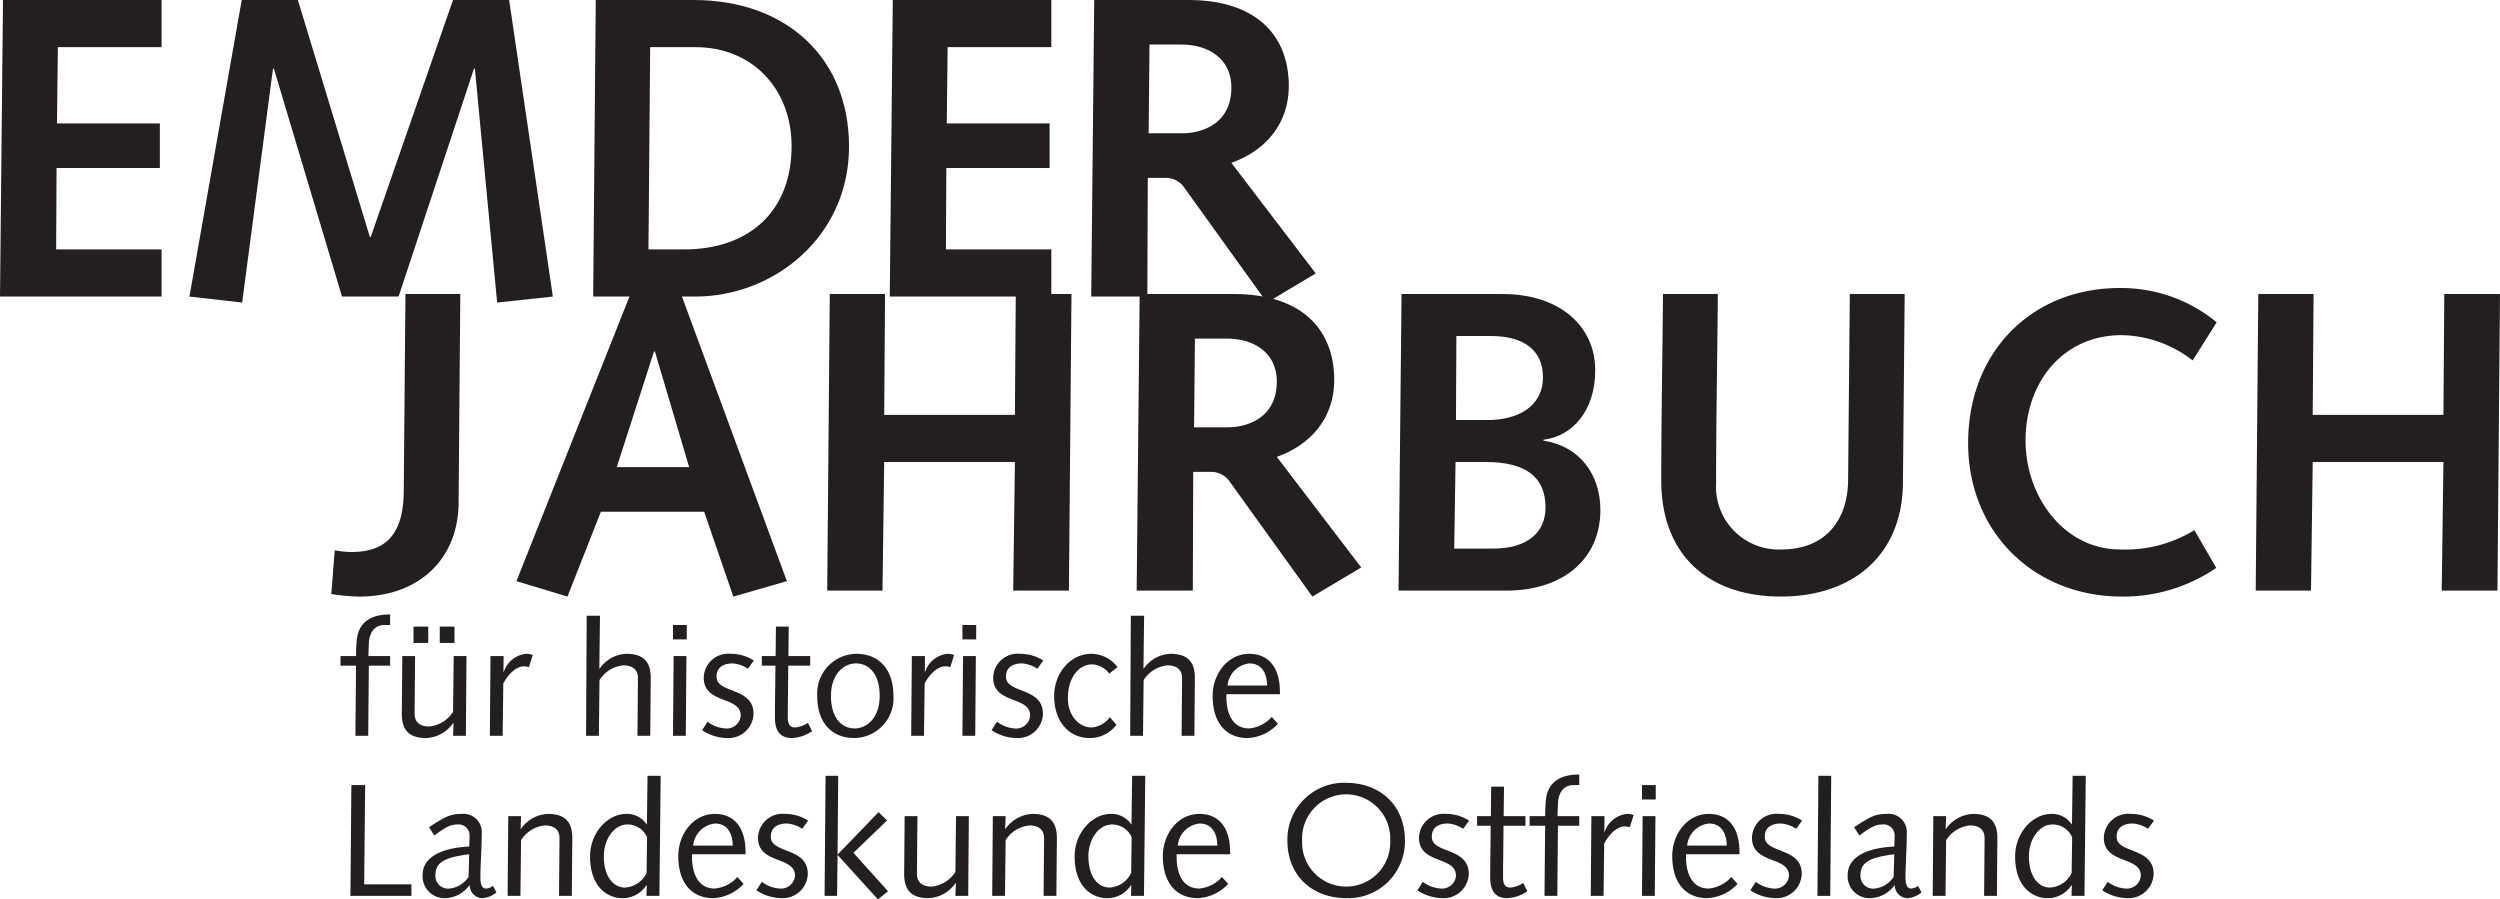 <svg xmlns="http://www.w3.org/2000/svg" viewBox="0 0 281.101 101.13">
  <path d="M-192.193-790.294c3.903-1.397,6.457-4.433,6.457-8.674,0-5.301-3.277-9.637-11.324-9.637h-10.553l-.337,33.346h6.312l.048-13.348h1.927a2.526,2.526,0,0,1,2.217,1.156l9.252,12.866,5.493-3.277Zm-5.493-3.325h-3.807l.096-9.975h3.566c3.132,0,5.638,1.638,5.638,4.819C-192.193-794.438-195.856-793.619-197.687-793.619Z" transform="translate(330.647 808.605)" fill="#231f20"/>
  <polygon points="100.046 33.346 118.213 33.346 118.213 28.045 106.359 28.045 106.407 18.889 118.02 18.889 118.02 13.878 106.455 13.878 106.552 5.301 118.213 5.301 118.213 0 100.384 0 100.046 33.346" fill="#231f20"/>
  <path d="M-252.674-808.605h-10.987l-.289,33.346h11.469c8.866,0,17.299-6.746,17.299-16.865C-235.182-802.052-242.169-808.605-252.674-808.605ZM-253.734-780.56h-4l.193-22.744h5.06c6.553,0,10.842,4.819,10.842,11.131C-241.639-784.752-246.506-780.56-253.734-780.56Z" transform="translate(330.647 808.605)" fill="#231f20"/>
  <polygon points="21.301 33.346 27.228 34.02 30.697 7.71 30.794 7.71 38.456 33.346 44.816 33.346 53.297 7.71 53.394 7.71 55.899 34.02 62.164 33.346 57.249 0 50.936 0 41.684 26.648 41.588 26.648 33.492 0 27.18 0 21.301 33.346" fill="#231f20"/>
  <polygon points="0 33.346 18.167 33.346 18.167 28.045 6.313 28.045 6.361 18.889 17.974 18.889 17.974 13.878 6.409 13.878 6.505 5.301 18.167 5.301 18.167 0 0.337 0 0 33.346" fill="#231f20"/>
  <polygon points="253.634 66.405 259.85 66.405 260.043 51.949 274.74 51.949 274.548 66.405 280.812 66.405 281.101 33.06 274.837 33.06 274.74 46.648 260.043 46.648 260.14 33.06 253.923 33.06 253.634 66.405" fill="#231f20"/>
  <path d="M-83.907-748.994a14.873,14.873,0,0,1-8.385,2.168c-6.216,0-10.601-5.879-10.601-12.24,0-6.65,4.289-11.854,10.794-11.854a13.371,13.371,0,0,1,7.999,2.843l2.698-4.289a16.906,16.906,0,0,0-10.89-3.855c-9.927,0-17.058,7.18-17.058,17.444,0,9.975,7.373,17.251,17.299,17.251a18.452,18.452,0,0,0,10.601-3.229Z" transform="translate(330.647 808.605)" fill="#231f20"/>
  <path d="M-116.485-775.545h-6.168l-.193,20.961c-.048,4.53-2.602,7.758-7.469,7.758a7.042,7.042,0,0,1-7.373-7.421c0-7.083.145-14.215.193-21.299h-6.168c-.048,6.987-.193,13.974-.193,20.961,0,8.625,5.542,13.059,13.444,13.059,7.951,0,13.637-4.53,13.733-12.721Z" transform="translate(330.647 808.605)" fill="#231f20"/>
  <path d="M-157.109-759.065v-.096c3.277-.386,5.831-3.277,5.831-7.806,0-5.011-4.048-8.577-10.408-8.577h-11.372l-.337,33.346h12.143c6.312,0,10.553-3.518,10.553-9.059C-150.701-755.307-153.062-758.439-157.109-759.065Zm-9.782-11.758h3.903c3.662,0,5.831,1.59,5.831,4.626,0,3.373-2.939,4.819-6.168,4.819h-3.614Zm3.951,23.901h-4.192l.145-9.734h3.421c4.53,0,6.698,1.735,6.698,5.108C-156.869-748.705-158.941-746.874-162.94-746.922Z" transform="translate(330.647 808.605)" fill="#231f20"/>
  <path d="M-187.084-757.234c3.903-1.397,6.457-4.433,6.457-8.674,0-5.301-3.277-9.637-11.324-9.637h-10.553l-.337,33.346h6.313l.048-13.348h1.927a2.526,2.526,0,0,1,2.217,1.157l9.252,12.866,5.493-3.277Zm-5.493-3.325h-3.807l.096-9.975h3.566c3.132,0,5.638,1.638,5.638,4.819C-187.084-761.378-190.747-760.559-192.578-760.559Z" transform="translate(330.647 808.605)" fill="#231f20"/>
  <polygon points="93.011 66.405 99.227 66.405 99.42 51.949 114.117 51.949 113.924 66.405 120.189 66.405 120.478 33.06 114.213 33.06 114.117 46.648 99.42 46.648 99.516 33.06 93.3 33.06 93.011 66.405" fill="#231f20"/>
  <path d="M-254.072-775.545h-5.686l-12.818,32.285,5.734,1.735,3.759-9.541h11.613l3.277,9.541,6.023-1.735Zm-7.228,19.468,4.192-13.011h.096l3.855,13.011Z" transform="translate(330.647 808.605)" fill="#231f20"/>
  <path d="M-293.394-741.814a22.258,22.258,0,0,0,3.132.289c6.843,0,11.131-4.337,11.179-10.505l.193-23.515h-6.168l-.193,22.214c-.048,5.397-2.554,6.794-5.927,6.794a10.669,10.669,0,0,1-1.831-.193Z" transform="translate(330.647 808.605)" fill="#231f20"/>
  <path d="M-186.736-730.552v-.288c0-2.413-1.044-4.249-3.457-4.249s-4.105,2.269-4.105,4.735c0,2.935,1.44,4.735,3.925,4.735a4.912,4.912,0,0,0,3.421-1.602l-.702-.774a3.837,3.837,0,0,1-2.557,1.296c-1.837,0-2.539-1.674-2.539-3.547v-.306Zm-3.439-3.457c1.458,0,1.999,1.206,1.999,2.485h-4.447A2.761,2.761,0,0,1-190.175-734.009Z" transform="translate(330.647 808.605)" fill="#231f20"/>
  <path d="M-203.568-725.871h1.44l.072-6.266a3.577,3.577,0,0,1,2.683-1.656c.99,0,1.638.45,1.638,1.422,0,.882-.018,1.674-.018,2.467l-.036,4.033h1.44l.036-4.447c0-.684.018-1.368.018-2.053,0-1.656-.666-2.719-2.737-2.719a3.834,3.834,0,0,0-3.007,1.657h-.036l.072-5.942h-1.494Z" transform="translate(330.647 808.605)" fill="#231f20"/>
  <path d="M-204.988-733.595a3.754,3.754,0,0,0-2.935-1.495c-2.449,0-4.195,2.269-4.195,4.735,0,2.971,1.747,4.735,3.979,4.735a3.714,3.714,0,0,0,3.025-1.494l-.738-.846a2.846,2.846,0,0,1-2.035,1.152c-1.386,0-2.683-1.26-2.683-3.277,0-2.521,1.368-3.817,2.701-3.817a2.483,2.483,0,0,1,1.945,1.044Z" transform="translate(330.647 808.605)" fill="#231f20"/>
  <path d="M-219.156-726.501a5.19,5.19,0,0,0,2.809.882,2.817,2.817,0,0,0,2.971-2.719c0-3.043-4.159-2.251-4.159-4.177,0-1.062.774-1.495,1.819-1.495a3.611,3.611,0,0,1,1.711.594l.666-.918a4.754,4.754,0,0,0-2.611-.756,2.756,2.756,0,0,0-3.025,2.683c0,3.007,4.159,2.035,4.159,4.267a1.573,1.573,0,0,1-1.747,1.44,3.672,3.672,0,0,1-1.981-.756Z" transform="translate(330.647 808.605)" fill="#231f20"/>
  <rect x="108.215" y="70.275" width="1.548" height="1.62" fill="#231f20"/>
  <polygon points="108.215 82.734 109.655 82.734 109.727 73.768 108.287 73.768 108.215 82.734" fill="#231f20"/>
  <path d="M-228.192-725.871h1.44l.072-5.888c.774-1.44,1.729-1.927,2.323-1.927a2.412,2.412,0,0,1,.558.09l.432-1.368a2.317,2.317,0,0,0-.774-.126,2.968,2.968,0,0,0-2.485,2.035l-.036-.036.018-1.747h-1.476Z" transform="translate(330.647 808.605)" fill="#231f20"/>
  <path d="M-234.383-735.09a4.465,4.465,0,0,0-4.375,4.735c0,2.953,1.566,4.735,4.195,4.735a4.465,4.465,0,0,0,4.375-4.735C-230.188-733.289-231.754-735.09-234.383-735.09Zm-.162,8.39c-1.458,0-2.665-1.17-2.665-3.655s1.458-3.655,2.809-3.655c1.458,0,2.665,1.17,2.665,3.655S-233.195-726.699-234.545-726.699Z" transform="translate(330.647 808.605)" fill="#231f20"/>
  <path d="M-244.986-734.837v1.08h1.53l-.036,3.277c-.018,1.242-.018,1.981-.018,2.575,0,1.422.54,2.287,1.927,2.287a4.382,4.382,0,0,0,2.251-.774l-.468-.936a3.147,3.147,0,0,1-1.44.522c-.612,0-.828-.414-.828-1.152,0-.45,0-1.116.018-2.125l.036-3.673h2.467v-1.08h-2.449l.036-3.313h-1.44l-.036,3.313Z" transform="translate(330.647 808.605)" fill="#231f20"/>
  <path d="M-251.7-726.501a5.19,5.19,0,0,0,2.809.882,2.817,2.817,0,0,0,2.971-2.719c0-3.043-4.159-2.251-4.159-4.177,0-1.062.774-1.495,1.819-1.495a3.611,3.611,0,0,1,1.711.594l.666-.918a4.753,4.753,0,0,0-2.611-.756,2.756,2.756,0,0,0-3.025,2.683c0,3.007,4.159,2.035,4.159,4.267a1.573,1.573,0,0,1-1.747,1.44,3.672,3.672,0,0,1-1.981-.756Z" transform="translate(330.647 808.605)" fill="#231f20"/>
  <rect x="75.671" y="70.275" width="1.548" height="1.62" fill="#231f20"/>
  <polygon points="75.671 82.734 77.112 82.734 77.184 73.768 75.743 73.768 75.671 82.734" fill="#231f20"/>
  <path d="M-264.75-725.871h1.44l.072-6.266a3.577,3.577,0,0,1,2.683-1.656c.99,0,1.638.45,1.638,1.422,0,.882-.018,1.674-.018,2.467l-.036,4.033h1.44l.036-4.447c0-.684.018-1.368.018-2.053,0-1.656-.666-2.719-2.737-2.719a3.834,3.834,0,0,0-3.007,1.657h-.036l.072-5.942h-1.494Z" transform="translate(330.647 808.605)" fill="#231f20"/>
  <path d="M-275.568-725.871h1.44l.072-5.888c.774-1.44,1.729-1.927,2.323-1.927a2.412,2.412,0,0,1,.558.09l.432-1.368a2.317,2.317,0,0,0-.774-.126,2.968,2.968,0,0,0-2.485,2.035l-.036-.036.018-1.747h-1.476Z" transform="translate(330.647 808.605)" fill="#231f20"/>
  <path d="M-285.45-730.39c0,.684-.018,1.368-.018,2.053,0,1.656.666,2.719,2.737,2.719a3.893,3.893,0,0,0,3.043-1.693h.036l-.054,1.44h1.44l.072-8.967h-1.44l-.072,6.266a3.577,3.577,0,0,1-2.683,1.656c-.99,0-1.638-.45-1.638-1.422,0-.882.018-1.675.018-2.467l.036-4.033h-1.44Z" transform="translate(330.647 808.605)" fill="#231f20"/>
  <rect x="49.447" y="70.455" width="1.656" height="1.837" fill="#231f20"/>
  <rect x="46.494" y="70.455" width="1.656" height="1.837" fill="#231f20"/>
  <path d="M-292.362-733.757h1.747l-.072,7.886h1.44l.072-7.886h2.395v-1.08h-2.449l.054-1.44c.036-1.08.558-2.053,1.765-2.053h.63v-1.188c-2.053,0-3.565.756-3.763,2.953-.054.594-.072,1.206-.072,1.729h-1.747Z" transform="translate(330.647 808.605)" fill="#231f20"/>
  <path d="M-94.272-708.501a5.19,5.19,0,0,0,2.809.882,2.817,2.817,0,0,0,2.971-2.719c0-3.043-4.159-2.251-4.159-4.177,0-1.062.774-1.495,1.819-1.495a3.611,3.611,0,0,1,1.711.594l.666-.918a4.754,4.754,0,0,0-2.611-.756,2.756,2.756,0,0,0-3.025,2.683c0,3.007,4.159,2.035,4.159,4.267a1.573,1.573,0,0,1-1.747,1.44,3.672,3.672,0,0,1-1.981-.756Z" transform="translate(330.647 808.605)" fill="#231f20"/>
  <path d="M-97.6-721.375l-.072,5.456h-.036a2.651,2.651,0,0,0-2.305-1.17c-2.035,0-4.051,2.071-4.051,4.789,0,3.529,2.071,4.681,3.601,4.681a3.146,3.146,0,0,0,2.737-1.458h.036l-.036,1.206h1.458l.144-13.504Zm-.108,10.911a2.861,2.861,0,0,1-2.431,1.656c-1.224,0-2.377-1.116-2.377-3.547,0-1.783,1.08-3.547,2.683-3.547a2.389,2.389,0,0,1,2.179,1.44Z" transform="translate(330.647 808.605)" fill="#231f20"/>
  <path d="M-113.334-707.871h1.44l.072-6.266a3.577,3.577,0,0,1,2.683-1.656c.99,0,1.638.45,1.638,1.422,0,.882-.018,1.674-.018,2.467l-.036,4.033h1.44l.036-4.447c0-.684.018-1.368.018-2.053,0-1.656-.666-2.719-2.737-2.719a3.893,3.893,0,0,0-3.043,1.693h-.036l.054-1.44h-1.44Z" transform="translate(330.647 808.605)" fill="#231f20"/>
  <path d="M-114.988-709.005a1.285,1.285,0,0,1-.756.306c-.558,0-.648-.63-.648-1.278,0-1.584.144-3.151.144-4.843a2.053,2.053,0,0,0-2.251-2.269c-1.296,0-1.873.324-3.673,1.495l.594.936c1.314-.99,1.891-1.242,2.593-1.242a1.236,1.236,0,0,1,1.368,1.35c0,.378-.018.756-.036,1.134-1.963.072-5.24.666-5.24,3.205a2.457,2.457,0,0,0,2.593,2.593,3.465,3.465,0,0,0,2.701-1.494,1.464,1.464,0,0,0,1.332,1.494,2.668,2.668,0,0,0,1.675-.648Zm-2.737-1.008a2.905,2.905,0,0,1-2.125,1.314,1.423,1.423,0,0,1-1.602-1.53c0-1.531,1.296-1.999,3.799-2.323Z" transform="translate(330.647 808.605)" fill="#231f20"/>
  <polygon points="204.353 100.734 205.794 100.734 205.902 87.23 204.461 87.23 204.353 100.734" fill="#231f20"/>
  <path d="M-133.836-708.501a5.19,5.19,0,0,0,2.809.882,2.817,2.817,0,0,0,2.971-2.719c0-3.043-4.159-2.251-4.159-4.177,0-1.062.774-1.495,1.819-1.495a3.611,3.611,0,0,1,1.711.594l.666-.918a4.754,4.754,0,0,0-2.611-.756,2.756,2.756,0,0,0-3.025,2.683c0,3.007,4.159,2.035,4.159,4.267a1.573,1.573,0,0,1-1.747,1.44,3.672,3.672,0,0,1-1.981-.756Z" transform="translate(330.647 808.605)" fill="#231f20"/>
  <path d="M-135.058-712.552v-.288c0-2.413-1.044-4.249-3.457-4.249s-4.105,2.269-4.105,4.735c0,2.935,1.44,4.735,3.925,4.735a4.912,4.912,0,0,0,3.421-1.602l-.702-.774A3.837,3.837,0,0,1-138.533-708.699c-1.837,0-2.539-1.674-2.539-3.547v-.306Zm-3.439-3.457c1.458,0,1.999,1.206,1.999,2.485h-4.447A2.761,2.761,0,0,1-138.497-716.009Z" transform="translate(330.647 808.605)" fill="#231f20"/>
  <rect x="184.625" y="88.275" width="1.548" height="1.62" fill="#231f20"/>
  <polygon points="184.625 100.734 186.066 100.734 186.138 91.768 184.697 91.768 184.625 100.734" fill="#231f20"/>
  <path d="M-151.782-707.871h1.44l.072-5.888c.774-1.44,1.729-1.927,2.323-1.927a2.412,2.412,0,0,1,.558.09l.432-1.368a2.317,2.317,0,0,0-.774-.126,2.968,2.968,0,0,0-2.485,2.035l-.036-.036.018-1.747h-1.476Z" transform="translate(330.647 808.605)" fill="#231f20"/>
  <path d="M-158.658-715.757h1.747l-.072,7.886h1.44l.072-7.886h2.395v-1.08h-2.449l.054-1.44c.036-1.08.558-2.053,1.765-2.053h.63v-1.188c-2.053,0-3.565.756-3.763,2.953-.054.594-.072,1.206-.072,1.729H-158.658Z" transform="translate(330.647 808.605)" fill="#231f20"/>
  <path d="M-164.562-716.837v1.08h1.53l-.036,3.277c-.018,1.242-.018,1.981-.018,2.575,0,1.422.54,2.287,1.927,2.287a4.382,4.382,0,0,0,2.251-.774l-.468-.936a3.147,3.147,0,0,1-1.44.522c-.612,0-.828-.414-.828-1.152,0-.45,0-1.116.018-2.125l.036-3.673h2.467v-1.08H-161.573l.036-3.313h-1.44l-.036,3.313Z" transform="translate(330.647 808.605)" fill="#231f20"/>
  <path d="M-171.276-708.501a5.19,5.19,0,0,0,2.809.882,2.817,2.817,0,0,0,2.971-2.719c0-3.043-4.159-2.251-4.159-4.177,0-1.062.774-1.495,1.819-1.495a3.611,3.611,0,0,1,1.711.594l.666-.918a4.754,4.754,0,0,0-2.611-.756,2.756,2.756,0,0,0-3.025,2.683c0,3.007,4.159,2.035,4.159,4.267a1.573,1.573,0,0,1-1.747,1.44,3.672,3.672,0,0,1-1.981-.756Z" transform="translate(330.647 808.605)" fill="#231f20"/>
  <path d="M-179.284-720.583a6.374,6.374,0,0,0-6.608,6.482c0,4.069,2.917,6.482,6.608,6.482a6.374,6.374,0,0,0,6.608-6.482C-172.676-718.17-175.593-720.583-179.284-720.583Zm0,11.667a4.96,4.96,0,0,1-4.951-5.186,4.96,4.96,0,0,1,4.951-5.186,4.96,4.96,0,0,1,4.951,5.186A4.96,4.96,0,0,1-179.284-708.915Z" transform="translate(330.647 808.605)" fill="#231f20"/>
  <path d="M-192.334-712.552v-.288c0-2.413-1.044-4.249-3.457-4.249s-4.105,2.269-4.105,4.735c0,2.935,1.44,4.735,3.925,4.735a4.912,4.912,0,0,0,3.421-1.602l-.702-.774a3.837,3.837,0,0,1-2.557,1.296c-1.837,0-2.539-1.674-2.539-3.547v-.306Zm-3.439-3.457c1.458,0,1.999,1.206,1.999,2.485h-4.447A2.761,2.761,0,0,1-195.773-716.009Z" transform="translate(330.647 808.605)" fill="#231f20"/>
  <path d="M-203.35-721.375l-.072,5.456h-.036a2.651,2.651,0,0,0-2.305-1.17c-2.035,0-4.051,2.071-4.051,4.789,0,3.529,2.071,4.681,3.601,4.681a3.146,3.146,0,0,0,2.737-1.458h.036l-.036,1.206h1.458l.144-13.504Zm-.108,10.911a2.861,2.861,0,0,1-2.431,1.656c-1.224,0-2.377-1.116-2.377-3.547,0-1.783,1.08-3.547,2.683-3.547a2.389,2.389,0,0,1,2.179,1.44Z" transform="translate(330.647 808.605)" fill="#231f20"/>
  <path d="M-219.084-707.871h1.44l.072-6.266a3.577,3.577,0,0,1,2.683-1.656c.99,0,1.638.45,1.638,1.422,0,.882-.018,1.674-.018,2.467l-.036,4.033h1.44l.036-4.447c0-.684.018-1.368.018-2.053,0-1.656-.666-2.719-2.737-2.719a3.893,3.893,0,0,0-3.043,1.693h-.036l.054-1.44h-1.44Z" transform="translate(330.647 808.605)" fill="#231f20"/>
  <path d="M-228.966-712.39c0,.684-.018,1.368-.018,2.053,0,1.656.666,2.719,2.737,2.719a3.893,3.893,0,0,0,3.043-1.693h.036l-.054,1.44h1.44l.072-8.967H-223.15l-.072,6.266a3.577,3.577,0,0,1-2.683,1.656c-.99,0-1.638-.45-1.638-1.422,0-.882.018-1.675.018-2.467l.036-4.033h-1.44Z" transform="translate(330.647 808.605)" fill="#231f20"/>
  <polygon points="92.718 100.734 94.122 100.734 94.176 96.125 98.713 101.13 99.848 100.212 95.959 95.891 99.74 92.254 98.785 91.318 94.176 96.089 94.248 87.23 92.826 87.23 92.718 100.734" fill="#231f20"/>
  <path d="M-245.598-708.501a5.19,5.19,0,0,0,2.809.882,2.817,2.817,0,0,0,2.971-2.719c0-3.043-4.159-2.251-4.159-4.177,0-1.062.774-1.495,1.819-1.495a3.611,3.611,0,0,1,1.711.594l.666-.918a4.754,4.754,0,0,0-2.611-.756,2.756,2.756,0,0,0-3.025,2.683c0,3.007,4.159,2.035,4.159,4.267a1.573,1.573,0,0,1-1.747,1.44,3.672,3.672,0,0,1-1.981-.756Z" transform="translate(330.647 808.605)" fill="#231f20"/>
  <path d="M-246.82-712.552v-.288c0-2.413-1.044-4.249-3.457-4.249s-4.105,2.269-4.105,4.735c0,2.935,1.44,4.735,3.925,4.735a4.912,4.912,0,0,0,3.421-1.602l-.702-.774a3.837,3.837,0,0,1-2.557,1.296c-1.837,0-2.539-1.674-2.539-3.547v-.306Zm-3.439-3.457c1.458,0,1.999,1.206,1.999,2.485h-4.447A2.761,2.761,0,0,1-250.259-716.009Z" transform="translate(330.647 808.605)" fill="#231f20"/>
  <path d="M-257.836-721.375l-.072,5.456h-.036a2.651,2.651,0,0,0-2.305-1.17c-2.035,0-4.051,2.071-4.051,4.789,0,3.529,2.071,4.681,3.601,4.681a3.146,3.146,0,0,0,2.737-1.458h.036l-.036,1.206h1.458l.144-13.504Zm-.108,10.911a2.861,2.861,0,0,1-2.431,1.656c-1.224,0-2.377-1.116-2.377-3.547,0-1.783,1.08-3.547,2.683-3.547a2.389,2.389,0,0,1,2.179,1.44Z" transform="translate(330.647 808.605)" fill="#231f20"/>
  <path d="M-273.57-707.871h1.44l.072-6.266a3.577,3.577,0,0,1,2.683-1.656c.99,0,1.638.45,1.638,1.422,0,.882-.018,1.674-.018,2.467l-.036,4.033h1.44l.036-4.447c0-.684.018-1.368.018-2.053,0-1.656-.666-2.719-2.737-2.719a3.892,3.892,0,0,0-3.043,1.693h-.036l.054-1.44h-1.44Z" transform="translate(330.647 808.605)" fill="#231f20"/>
  <path d="M-275.224-709.005a1.285,1.285,0,0,1-.756.306c-.558,0-.648-.63-.648-1.278,0-1.584.144-3.151.144-4.843a2.053,2.053,0,0,0-2.251-2.269c-1.296,0-1.873.324-3.673,1.495l.594.936c1.314-.99,1.891-1.242,2.593-1.242a1.236,1.236,0,0,1,1.368,1.35c0,.378-.018.756-.036,1.134-1.963.072-5.24.666-5.24,3.205a2.457,2.457,0,0,0,2.593,2.593,3.465,3.465,0,0,0,2.701-1.494,1.464,1.464,0,0,0,1.332,1.494,2.668,2.668,0,0,0,1.675-.648Zm-2.737-1.008a2.905,2.905,0,0,1-2.125,1.314,1.423,1.423,0,0,1-1.602-1.53c0-1.531,1.296-1.999,3.799-2.323Z" transform="translate(330.647 808.605)" fill="#231f20"/>
  <polygon points="46.262 100.734 46.262 99.438 40.95 99.438 41.058 88.275 39.51 88.275 39.402 100.734 46.262 100.734" fill="#231f20"/>
</svg>
